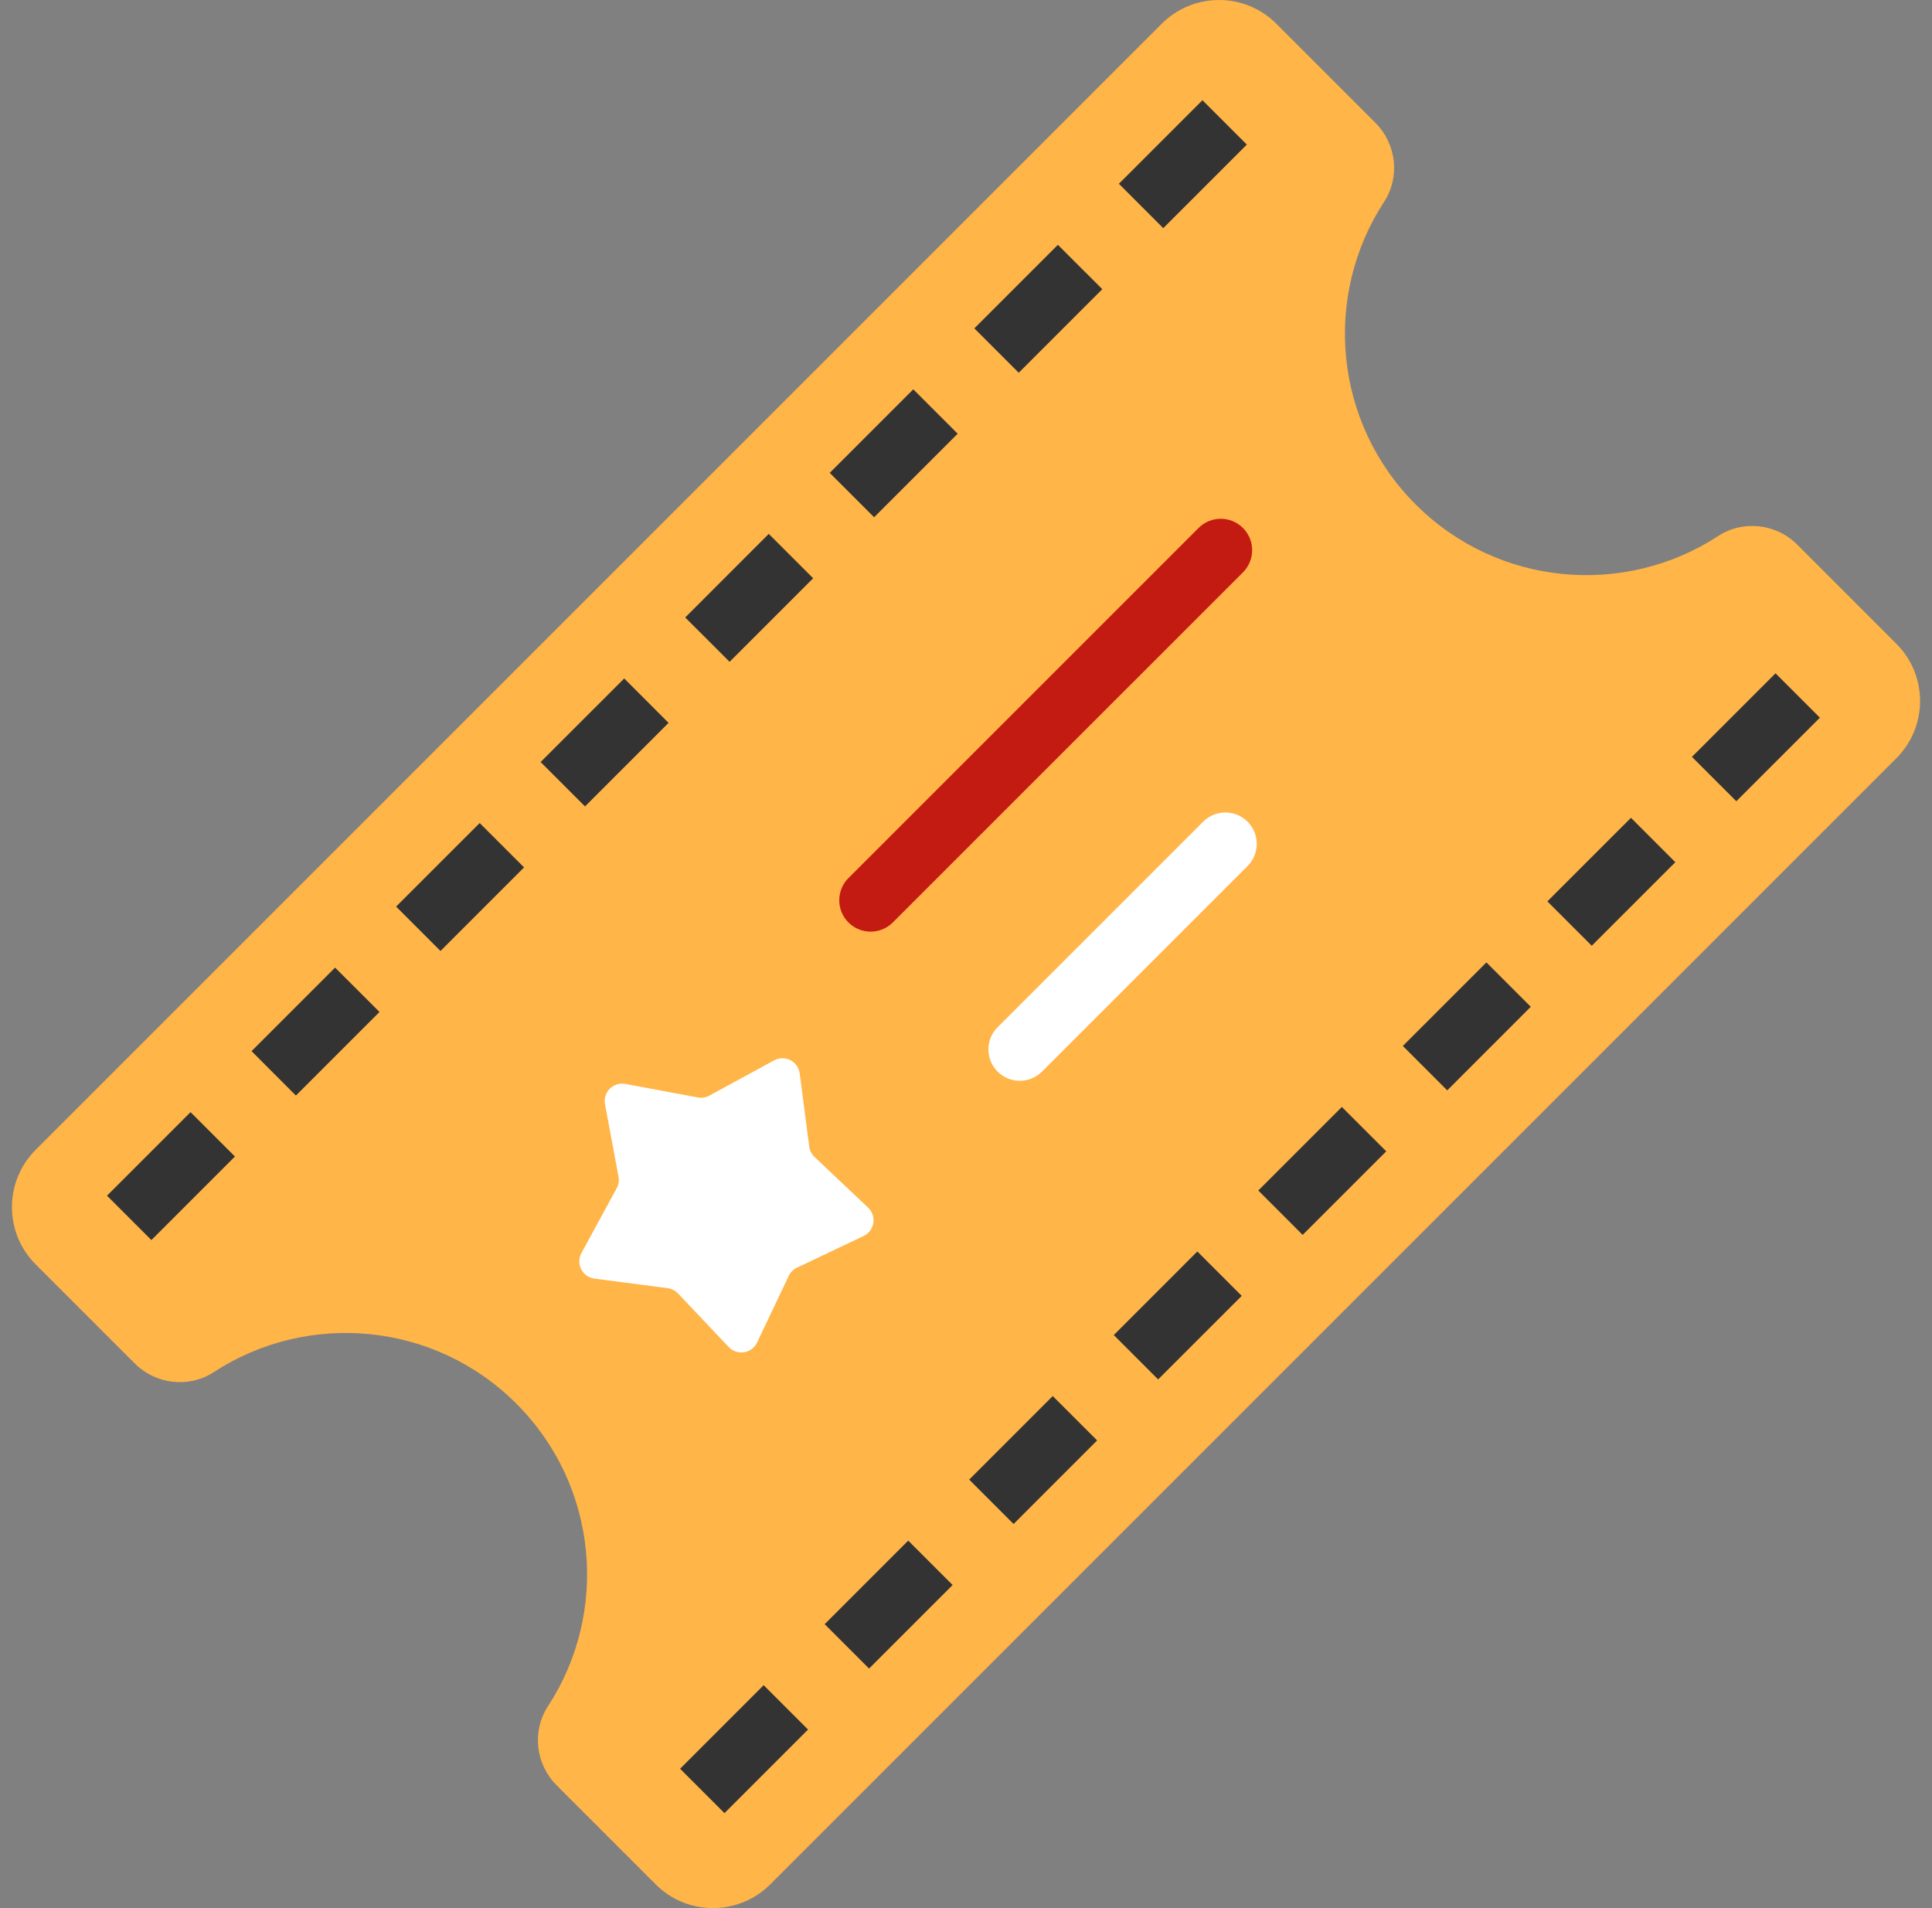 <svg width="81" height="80" viewBox="0 0 81 80" fill="none" xmlns="http://www.w3.org/2000/svg">
<rect x="0" y="0" width="81" height="80" fill="#808080" stroke="none"/>
<g clip-path="url(#clip0_93_1628)">
<path d="M57.663 5.148L53.51 0.994C52.184 -0.331 50.034 -0.331 48.708 0.994L1.495 48.208C0.169 49.534 0.169 51.684 1.495 53.01L5.648 57.163C6.532 58.047 7.92 58.21 8.967 57.526C12.891 54.964 18.204 55.405 21.649 58.851C25.096 62.297 25.537 67.61 22.974 71.534C22.291 72.581 22.453 73.968 23.338 74.853L27.49 79.005C28.816 80.331 30.966 80.331 32.292 79.005L79.505 31.791C80.832 30.465 80.832 28.316 79.505 26.99L75.353 22.837C74.469 21.953 73.082 21.79 72.034 22.474C68.11 25.037 62.797 24.595 59.352 21.149C55.906 17.703 55.464 12.391 58.027 8.466C58.71 7.419 58.548 6.032 57.663 5.148Z" fill="#FFB547"/>
<path d="M22.666 31.949L24.527 33.81L28.03 30.307L26.17 28.446L22.666 31.949Z" fill="#333333"/>
<path d="M16.607 38.01L18.468 39.871L21.971 36.367L20.111 34.507L16.607 38.01Z" fill="#333333"/>
<path d="M28.728 25.888L30.589 27.748L34.092 24.245L32.231 22.384L28.728 25.888Z" fill="#333333"/>
<path d="M34.787 19.826L36.648 21.687L40.151 18.184L38.29 16.323L34.787 19.826Z" fill="#333333"/>
<path d="M40.85 13.767L42.711 15.628L46.214 12.125L44.353 10.264L40.85 13.767Z" fill="#333333"/>
<path d="M46.91 7.705L48.77 9.566L52.274 6.063L50.413 4.202L46.91 7.705Z" fill="#333333"/>
<path d="M10.546 44.071L12.406 45.932L15.91 42.428L14.049 40.568L10.546 44.071Z" fill="#333333"/>
<path d="M4.486 50.131L6.347 51.992L9.85 48.489L7.989 46.628L4.486 50.131Z" fill="#333333"/>
<path d="M46.696 55.974L48.556 57.834L52.06 54.331L50.199 52.47L46.696 55.974Z" fill="#333333"/>
<path d="M40.634 62.035L42.495 63.896L45.998 60.392L44.137 58.532L40.634 62.035Z" fill="#333333"/>
<path d="M52.755 49.914L54.615 51.775L58.119 48.271L56.258 46.411L52.755 49.914Z" fill="#333333"/>
<path d="M58.815 43.854L60.676 45.715L64.179 42.211L62.318 40.351L58.815 43.854Z" fill="#333333"/>
<path d="M64.875 37.791L66.736 39.652L70.239 36.149L68.379 34.288L64.875 37.791Z" fill="#333333"/>
<path d="M70.936 31.733L72.796 33.593L76.3 30.09L74.439 28.23L70.936 31.733Z" fill="#333333"/>
<path d="M34.575 68.096L36.436 69.957L39.939 66.454L38.078 64.593L34.575 68.096Z" fill="#333333"/>
<path d="M28.513 74.157L30.374 76.018L33.877 72.514L32.017 70.654L28.513 74.157Z" fill="#333333"/>
<path d="M33.068 53.494L31.741 56.287C31.52 56.75 30.904 56.848 30.551 56.475L28.425 54.229C28.31 54.108 28.156 54.029 27.989 54.007L24.923 53.608C24.415 53.542 24.131 52.985 24.377 52.535L25.855 49.819C25.936 49.672 25.963 49.501 25.932 49.336L25.365 46.297C25.27 45.792 25.712 45.351 26.216 45.445L29.256 46.012C29.421 46.043 29.592 46.016 29.739 45.936L32.454 44.457C32.905 44.212 33.461 44.495 33.528 45.004L33.927 48.07C33.949 48.236 34.027 48.39 34.149 48.506L36.395 50.631C36.768 50.984 36.67 51.601 36.206 51.821L33.414 53.149C33.263 53.22 33.14 53.342 33.068 53.494Z" fill="white"/>
<path d="M36.502 39.06C36.165 39.06 35.828 38.932 35.572 38.675C35.058 38.161 35.058 37.328 35.572 36.814L50.25 22.136C50.764 21.622 51.597 21.622 52.111 22.136C52.625 22.65 52.625 23.483 52.111 23.997L37.432 38.675C37.175 38.932 36.838 39.06 36.502 39.06Z" fill="#C31A12"/>
<path d="M42.756 45.314C42.419 45.314 42.082 45.186 41.825 44.929C41.311 44.415 41.311 43.582 41.825 43.068L50.443 34.45C50.957 33.936 51.79 33.936 52.304 34.45C52.818 34.964 52.818 35.797 52.304 36.311L43.686 44.929C43.429 45.186 43.092 45.314 42.756 45.314Z" fill="white"/>
</g>
<defs>
<clipPath id="clip0_93_1628">
<rect width="80" height="80" fill="white" transform="translate(0.5)"/>
</clipPath>
</defs>
</svg>
